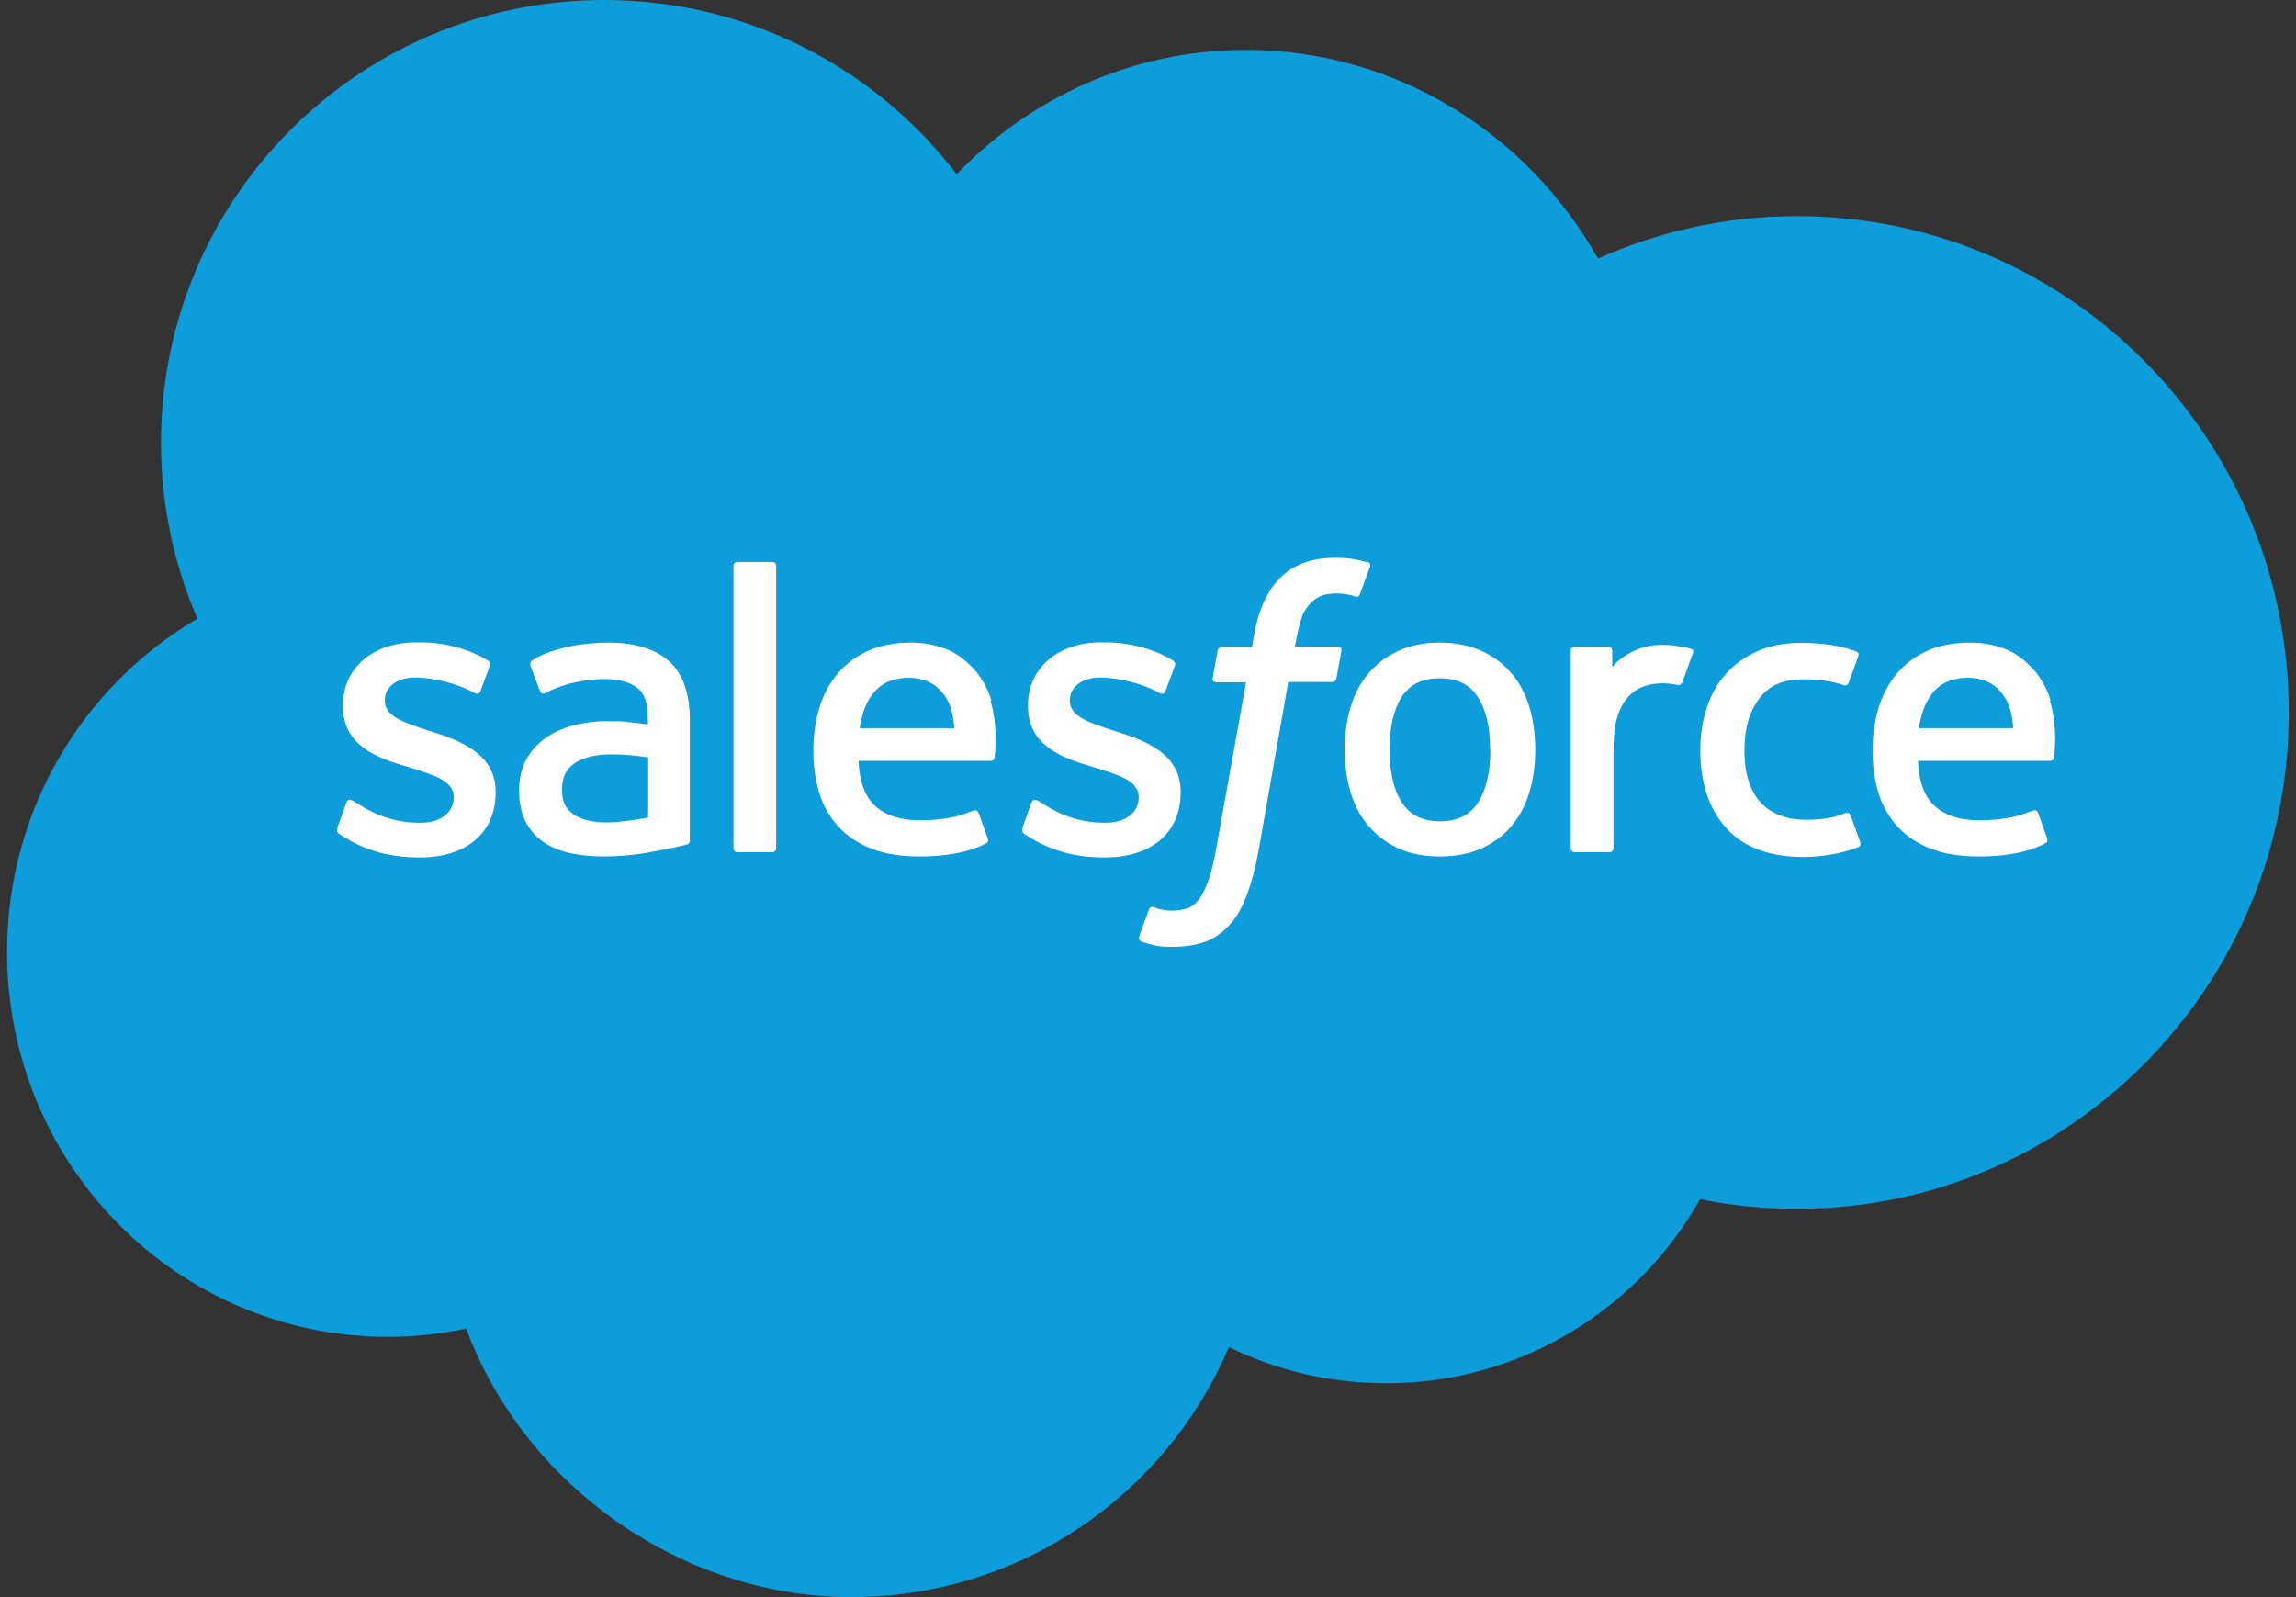 <?xml version="1.0" encoding="UTF-8"?> <svg xmlns="http://www.w3.org/2000/svg" width="46" height="32" viewBox="0 0 46 32" fill="none"><rect x="0" y="0" width="46" height="32" fill="#333333" stroke="none"/> <g clip-path="url(#clip0_4648_13542)"> <path d="M19.166 3.49C20.641 1.955 22.691 1 24.961 1C27.981 1 30.611 2.685 32.016 5.18C33.236 4.635 34.586 4.33 36.001 4.33C41.446 4.33 45.856 8.78 45.856 14.275C45.856 19.77 41.441 24.22 36.001 24.22C35.336 24.22 34.686 24.155 34.061 24.025C32.826 26.225 30.471 27.715 27.771 27.715C26.641 27.715 25.571 27.455 24.621 26.99C23.371 29.935 20.451 32 17.056 32C13.661 32 10.501 29.76 9.341 26.62C8.836 26.725 8.311 26.785 7.771 26.785C3.556 26.785 0.141 23.335 0.141 19.075C0.141 16.22 1.676 13.73 3.956 12.395C3.486 11.315 3.226 10.12 3.226 8.87C3.226 3.97 7.201 0 12.106 0C14.986 0 17.546 1.37 19.166 3.49Z" fill="#0D9DDA"></path> <path d="M6.765 16.595C6.735 16.67 6.775 16.685 6.785 16.7C6.87 16.76 6.96 16.805 7.045 16.86C7.51 17.105 7.95 17.18 8.41 17.18C9.35 17.18 9.93 16.68 9.93 15.88V15.865C9.93 15.125 9.27 14.855 8.655 14.66L8.575 14.635C8.11 14.485 7.71 14.355 7.71 14.045V14.03C7.71 13.77 7.945 13.575 8.31 13.575C8.715 13.575 9.195 13.71 9.5 13.88C9.5 13.88 9.59 13.94 9.625 13.85C9.645 13.8 9.8 13.38 9.815 13.335C9.835 13.285 9.8 13.25 9.77 13.23C9.415 13.015 8.93 12.87 8.425 12.87H8.33C7.47 12.87 6.87 13.39 6.87 14.13V14.145C6.87 14.93 7.53 15.18 8.15 15.36L8.25 15.39C8.7 15.53 9.09 15.65 9.09 15.965V15.98C9.09 16.27 8.835 16.485 8.43 16.485C8.27 16.485 7.765 16.485 7.22 16.135C7.155 16.095 7.115 16.07 7.065 16.04C7.04 16.025 6.97 15.995 6.94 16.08L6.755 16.595H6.765Z" fill="white"></path> <path d="M20.489 16.595C20.459 16.67 20.5 16.685 20.509 16.7C20.595 16.76 20.684 16.805 20.77 16.86C21.235 17.105 21.674 17.18 22.134 17.18C23.075 17.18 23.654 16.68 23.654 15.88V15.865C23.654 15.125 23 14.855 22.38 14.66L22.299 14.635C21.834 14.485 21.434 14.355 21.434 14.045V14.03C21.434 13.77 21.669 13.575 22.035 13.575C22.439 13.575 22.919 13.71 23.224 13.88C23.224 13.88 23.314 13.94 23.349 13.85C23.369 13.8 23.524 13.38 23.54 13.335C23.559 13.285 23.524 13.25 23.494 13.23C23.14 13.015 22.654 12.87 22.149 12.87H22.055C21.195 12.87 20.595 13.39 20.595 14.13V14.145C20.595 14.93 21.255 15.18 21.875 15.36L21.974 15.39C22.424 15.53 22.814 15.65 22.814 15.965V15.98C22.814 16.27 22.559 16.485 22.154 16.485C21.994 16.485 21.489 16.485 20.945 16.135C20.88 16.095 20.84 16.07 20.79 16.04C20.774 16.03 20.695 16 20.665 16.08L20.48 16.595H20.489Z" fill="white"></path> <path d="M30.645 14.18C30.57 13.92 30.45 13.69 30.29 13.5C30.13 13.31 29.93 13.155 29.689 13.045C29.45 12.935 29.169 12.875 28.849 12.875C28.529 12.875 28.25 12.93 28.009 13.045C27.77 13.155 27.57 13.31 27.41 13.5C27.25 13.69 27.13 13.92 27.055 14.18C26.98 14.44 26.939 14.72 26.939 15.02C26.939 15.32 26.98 15.605 27.055 15.86C27.13 16.12 27.25 16.35 27.41 16.54C27.57 16.73 27.774 16.885 28.009 16.995C28.25 17.105 28.529 17.16 28.849 17.16C29.169 17.16 29.45 17.105 29.689 16.995C29.93 16.885 30.13 16.735 30.29 16.54C30.45 16.35 30.57 16.12 30.645 15.86C30.72 15.6 30.759 15.32 30.759 15.02C30.759 14.72 30.72 14.435 30.645 14.18ZM29.86 15.02C29.86 15.475 29.774 15.83 29.61 16.085C29.445 16.335 29.195 16.455 28.849 16.455C28.505 16.455 28.255 16.335 28.09 16.085C27.924 15.83 27.84 15.475 27.84 15.02C27.84 14.565 27.924 14.21 28.084 13.96C28.25 13.71 28.494 13.59 28.845 13.59C29.195 13.59 29.439 13.71 29.605 13.96C29.77 14.21 29.855 14.565 29.855 15.02" fill="white"></path> <path fill-rule="evenodd" clip-rule="evenodd" d="M37.075 16.335C37.05 16.26 36.974 16.29 36.974 16.29C36.859 16.335 36.739 16.375 36.609 16.395C36.48 16.415 36.334 16.425 36.179 16.425C35.8 16.425 35.499 16.31 35.285 16.09C35.069 15.865 34.944 15.505 34.95 15.02C34.95 14.575 35.059 14.245 35.249 13.99C35.44 13.735 35.73 13.61 36.12 13.61C36.444 13.61 36.69 13.645 36.95 13.73C36.95 13.73 37.01 13.755 37.039 13.675C37.109 13.485 37.16 13.35 37.234 13.14C37.255 13.08 37.205 13.055 37.184 13.05C37.084 13.01 36.844 12.945 36.664 12.92C36.495 12.895 36.3 12.88 36.08 12.88C35.749 12.88 35.459 12.935 35.205 13.05C34.955 13.16 34.745 13.315 34.575 13.505C34.404 13.695 34.279 13.925 34.194 14.185C34.109 14.445 34.065 14.725 34.065 15.03C34.065 15.68 34.239 16.205 34.584 16.59C34.929 16.975 35.45 17.17 36.13 17.17C36.529 17.17 36.94 17.09 37.239 16.97C37.239 16.97 37.294 16.945 37.27 16.875L37.08 16.345L37.075 16.335Z" fill="white"></path> <path fill-rule="evenodd" clip-rule="evenodd" d="M41.081 14.035C41.016 13.785 40.851 13.53 40.741 13.415C40.571 13.23 40.406 13.105 40.236 13.03C40.021 12.935 39.761 12.875 39.476 12.875C39.146 12.875 38.846 12.93 38.601 13.045C38.356 13.16 38.151 13.315 37.991 13.51C37.831 13.705 37.711 13.935 37.631 14.2C37.556 14.46 37.516 14.745 37.516 15.045C37.516 15.345 37.556 15.635 37.636 15.89C37.716 16.15 37.846 16.375 38.021 16.565C38.196 16.755 38.421 16.905 38.686 17.005C38.951 17.11 39.276 17.16 39.646 17.16C40.411 17.16 40.816 16.985 40.981 16.895C41.011 16.88 41.036 16.85 41.006 16.77L40.831 16.285C40.806 16.215 40.731 16.24 40.731 16.24C40.541 16.31 40.271 16.435 39.641 16.435C39.231 16.435 38.926 16.315 38.736 16.125C38.541 15.93 38.446 15.645 38.426 15.245H41.076C41.076 15.245 41.146 15.245 41.151 15.18C41.151 15.15 41.241 14.635 41.071 14.04L41.081 14.035ZM38.446 14.59C38.481 14.34 38.551 14.13 38.661 13.965C38.821 13.715 39.071 13.58 39.421 13.58C39.771 13.58 39.996 13.715 40.161 13.965C40.271 14.13 40.316 14.345 40.336 14.59H38.446Z" fill="white"></path> <path fill-rule="evenodd" clip-rule="evenodd" d="M19.86 14.035C19.795 13.785 19.63 13.53 19.52 13.415C19.35 13.23 19.185 13.105 19.015 13.03C18.8 12.935 18.54 12.875 18.255 12.875C17.925 12.875 17.625 12.93 17.38 13.045C17.135 13.16 16.93 13.315 16.77 13.51C16.61 13.705 16.49 13.935 16.41 14.2C16.335 14.46 16.295 14.745 16.295 15.045C16.295 15.345 16.335 15.635 16.415 15.89C16.495 16.15 16.625 16.375 16.8 16.565C16.975 16.755 17.2 16.905 17.465 17.005C17.73 17.11 18.055 17.16 18.425 17.16C19.19 17.16 19.595 16.985 19.76 16.895C19.79 16.88 19.815 16.85 19.78 16.77L19.605 16.285C19.58 16.215 19.505 16.24 19.505 16.24C19.315 16.31 19.045 16.435 18.415 16.435C18.005 16.435 17.7 16.315 17.51 16.125C17.315 15.93 17.22 15.645 17.2 15.245H19.85C19.85 15.245 19.92 15.245 19.925 15.18C19.925 15.15 20.015 14.635 19.845 14.04L19.86 14.035ZM17.225 14.59C17.26 14.34 17.33 14.13 17.44 13.965C17.605 13.715 17.85 13.58 18.2 13.58C18.55 13.58 18.775 13.715 18.945 13.965C19.055 14.13 19.1 14.345 19.12 14.59H17.23H17.225Z" fill="white"></path> <path d="M12.55 14.46C12.44 14.45 12.305 14.45 12.135 14.45C11.91 14.45 11.69 14.48 11.48 14.535C11.275 14.59 11.085 14.675 10.925 14.79C10.765 14.905 10.635 15.05 10.54 15.225C10.445 15.4 10.4 15.605 10.4 15.835C10.4 16.065 10.44 16.275 10.52 16.44C10.6 16.605 10.715 16.745 10.865 16.855C11.01 16.96 11.195 17.04 11.405 17.09C11.615 17.135 11.85 17.16 12.105 17.16C12.375 17.16 12.65 17.135 12.91 17.095C13.17 17.05 13.49 16.985 13.575 16.965C13.665 16.945 13.76 16.92 13.76 16.92C13.825 16.905 13.82 16.835 13.82 16.835V14.41C13.82 13.88 13.675 13.485 13.395 13.24C13.115 12.995 12.71 12.875 12.18 12.875C11.98 12.875 11.66 12.9 11.47 12.94C11.47 12.94 10.89 13.05 10.655 13.24C10.655 13.24 10.605 13.27 10.63 13.345L10.82 13.85C10.845 13.915 10.905 13.895 10.905 13.895C10.905 13.895 10.925 13.885 10.95 13.875C11.46 13.6 12.105 13.605 12.105 13.605C12.39 13.605 12.61 13.665 12.76 13.775C12.905 13.885 12.98 14.055 12.98 14.405V14.515C12.755 14.48 12.545 14.465 12.545 14.465L12.55 14.46ZM11.495 16.32C11.39 16.235 11.375 16.215 11.34 16.165C11.29 16.085 11.26 15.97 11.26 15.82C11.26 15.585 11.335 15.42 11.495 15.305C11.495 15.305 11.725 15.105 12.265 15.115C12.645 15.115 12.985 15.175 12.985 15.175V16.38C12.985 16.38 12.65 16.45 12.27 16.475C11.73 16.505 11.49 16.32 11.495 16.32Z" fill="white"></path> <path fill-rule="evenodd" clip-rule="evenodd" d="M33.921 13.095C33.941 13.035 33.901 13.005 33.881 13C33.836 12.985 33.611 12.935 33.436 12.925C33.101 12.905 32.916 12.96 32.751 13.035C32.586 13.11 32.406 13.23 32.301 13.365V13.04C32.301 12.995 32.271 12.96 32.226 12.96H31.546C31.501 12.96 31.471 12.995 31.471 13.04V16.995C31.471 17.04 31.506 17.075 31.551 17.075H32.246C32.291 17.075 32.326 17.04 32.326 16.995V15.02C32.326 14.755 32.356 14.49 32.416 14.325C32.471 14.16 32.551 14.03 32.646 13.935C32.741 13.84 32.851 13.775 32.971 13.74C33.096 13.7 33.231 13.69 33.326 13.69C33.466 13.69 33.616 13.725 33.616 13.725C33.666 13.73 33.696 13.7 33.711 13.655C33.756 13.535 33.886 13.17 33.911 13.1L33.921 13.095Z" fill="white"></path> <path fill-rule="evenodd" clip-rule="evenodd" d="M27.385 11.265C27.3 11.24 27.225 11.22 27.125 11.205C27.025 11.185 26.9 11.175 26.765 11.175C26.285 11.175 25.91 11.31 25.645 11.58C25.38 11.845 25.2 12.25 25.115 12.78L25.085 12.96H24.485C24.485 12.96 24.41 12.96 24.395 13.035L24.295 13.585C24.29 13.64 24.31 13.67 24.38 13.67H24.965L24.37 16.985C24.325 17.25 24.27 17.47 24.21 17.64C24.15 17.805 24.095 17.925 24.025 18.015C23.955 18.1 23.895 18.165 23.785 18.2C23.695 18.23 23.59 18.245 23.475 18.245C23.41 18.245 23.325 18.235 23.26 18.22C23.195 18.21 23.165 18.195 23.115 18.175C23.115 18.175 23.045 18.15 23.02 18.22C23 18.275 22.84 18.705 22.825 18.76C22.805 18.81 22.835 18.855 22.865 18.865C22.945 18.895 23 18.91 23.105 18.935C23.25 18.97 23.375 18.97 23.495 18.97C23.74 18.97 23.96 18.935 24.145 18.87C24.33 18.805 24.49 18.685 24.635 18.53C24.79 18.36 24.885 18.18 24.98 17.935C25.07 17.695 25.15 17.395 25.215 17.045L25.81 13.665H26.685C26.685 13.665 26.76 13.665 26.775 13.59L26.875 13.04C26.88 12.985 26.86 12.955 26.79 12.955H25.945C25.945 12.955 25.99 12.64 26.085 12.355C26.125 12.235 26.205 12.14 26.27 12.07C26.335 12.005 26.41 11.96 26.49 11.93C26.575 11.905 26.67 11.89 26.775 11.89C26.855 11.89 26.935 11.9 26.995 11.91C27.075 11.925 27.11 11.935 27.13 11.945C27.215 11.97 27.23 11.945 27.245 11.905L27.45 11.35C27.47 11.29 27.42 11.265 27.4 11.26L27.385 11.265Z" fill="white"></path> <path fill-rule="evenodd" clip-rule="evenodd" d="M15.55 16.995C15.55 17.04 15.52 17.075 15.475 17.075H14.77C14.725 17.075 14.695 17.04 14.695 16.995V11.34C14.695 11.295 14.725 11.26 14.77 11.26H15.475C15.52 11.26 15.55 11.295 15.55 11.34V16.995Z" fill="white"></path> </g> <defs> <clipPath id="clip0_4648_13542"> <rect width="46" height="32" fill="white"></rect> </clipPath> </defs> </svg> 